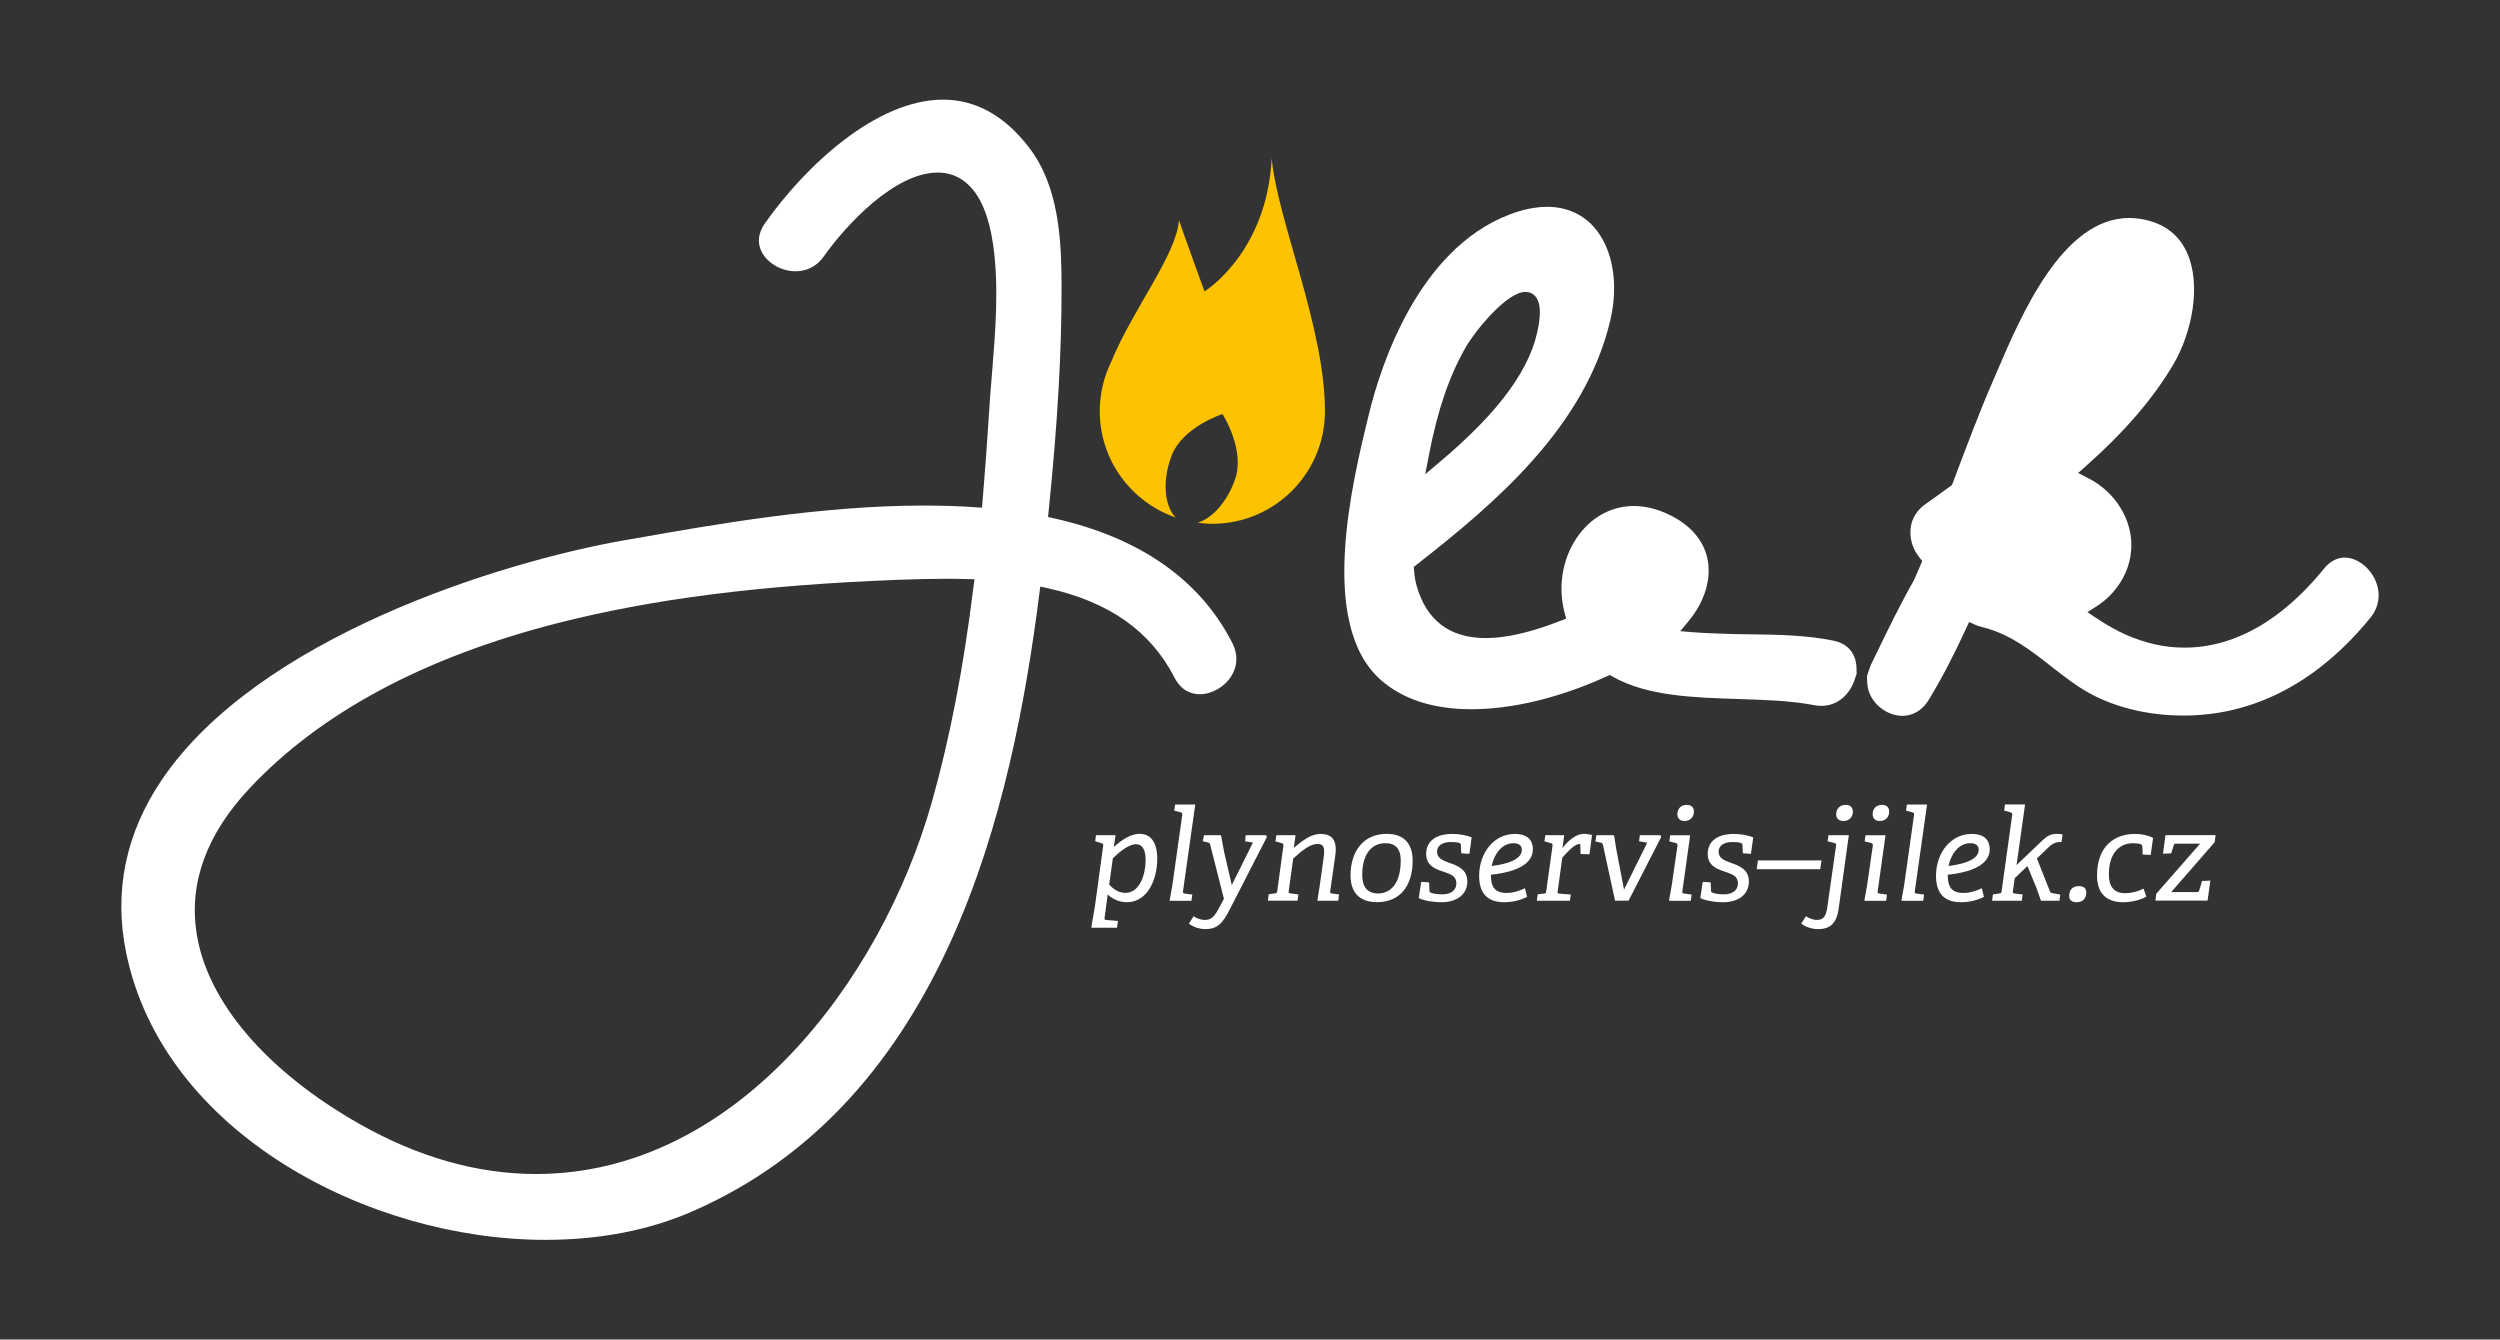 <?xml version="1.0" encoding="utf-8"?>
<!-- Generator: Adobe Illustrator 26.2.1, SVG Export Plug-In . SVG Version: 6.00 Build 0)  -->
<svg version="1.1" id="Vrstva_1" xmlns="http://www.w3.org/2000/svg" xmlns:xlink="http://www.w3.org/1999/xlink" x="0px" y="0px"
	 viewBox="0 0 340.16 182.26" style="enable-background:new 0 0 340.16 182.26;" xml:space="preserve">
<rect x="0" y="0" width="340.16" height="182.26" fill="#333333" stroke="none"/>
<style type="text/css">
	.st0{fill:#FDC300;}
	.st1{fill:#FFFFFF;}
</style>
<path class="st0" d="M173.03,21.55c-0.64,12.89-9.14,18.1-9.14,18.1s-3.47-9.55-3.47-9.69c-0.35,4.74-6.33,12.16-9.23,19.29
	c-0.99,2.02-1.55,4.29-1.55,6.69c0,6.72,4.33,12.41,10.35,14.48c-1.54-1.51-1.87-4.86-0.64-8.26c1.46-4.08,6.99-5.82,6.99-5.82
	s3.15,4.86,1.69,8.94c-1.09,3.05-3.12,5.27-5.07,5.84c0.66,0.09,1.32,0.15,2,0.15c8.46,0,15.32-6.86,15.32-15.32
	C180.26,44.44,173.85,30.15,173.03,21.55z"/>
<g>
	<g>
		<path class="st1" d="M167.67,87.47c-4.42-8.63-12.6-14.33-24.29-16.95l-0.78-0.17l0.08-0.79c1.22-11.93,1.78-21.69,1.76-30.72
			c-0.02-6.32-0.37-13.5-4.44-18.79c-3.31-4.31-7.24-6.49-11.68-6.49c-9.12,0-18.75,9.05-24.23,16.81
			c-0.93,1.32-1.09,2.68-0.44,3.92c0.8,1.54,2.69,2.62,4.6,2.62c1.1,0,2.66-0.35,3.85-2.04c2.99-4.23,9.62-11.39,15.49-11.39
			c2.8,0,6.37,1.7,7.54,9.81c0.81,5.69,0.32,11.74-0.16,17.6c-0.15,1.79-0.29,3.48-0.39,5.17c-0.26,4.18-0.56,8.26-0.89,12.14
			l-0.08,0.88l-0.88-0.06c-2.23-0.16-4.59-0.23-7.03-0.23c-13.97,0-28.52,2.57-39.15,4.45L85,73.5
			c-17.22,3.03-49.86,13.3-62.94,32.54c-4.96,7.3-6.61,15.25-4.89,23.62c5.02,24.44,32.93,39.04,57.03,39.04
			c7.38,0,14.11-1.3,20-3.87c34.65-15.11,43.54-55.2,47.22-84.05l0.12-0.97l0.96,0.21c8.4,1.86,14.05,5.84,17.3,12.16
			c0.96,1.88,2.41,2.28,3.45,2.28c1.66,0,3.4-1.01,4.32-2.52C168.41,90.57,168.44,88.98,167.67,87.47z M132.46,79.81
			c-1.36,11.06-3.22,20.65-5.67,29.33c-6.9,24.37-26.69,50.6-53.86,50.6c-7.95,0-16.01-2.28-23.96-6.78
			c-12.7-7.19-20.81-16.67-22.23-26.03c-1.04-6.83,1.38-13.44,7.2-19.65c9.62-10.27,23.71-17.83,41.87-22.48
			c12.99-3.32,27.75-5.2,46.45-5.91c2.47-0.09,4.49-0.14,6.37-0.14c1.03,0,2.03,0.01,2.98,0.04l0.99,0.03L132.46,79.81z"/>
		<path class="st1" d="M323.13,78.81c-0.83-1.73-2.51-2.94-4.09-2.94c-1.07,0-2.03,0.52-2.86,1.54
			c-3.95,4.89-10.44,10.71-18.96,10.71c-2.65,0-5.32-0.59-7.94-1.75c-1.31-0.58-2.58-1.29-4.11-2.31l-1.15-0.77l1.17-0.74
			c1.37-0.87,2.45-1.95,3.31-3.3c1.41-2.22,1.85-4.83,1.22-7.33c-0.69-2.74-2.57-5.16-5.16-6.63c-0.13-0.07-0.26-0.13-0.38-0.2
			c-0.08-0.04-0.17-0.08-0.25-0.13l-1.17-0.6l0.98-0.87c5.36-4.75,9.28-9.32,12-13.95c2.47-4.21,3.88-10.82,1.77-15.3
			c-1.16-2.47-3.26-3.96-6.24-4.45c-0.52-0.08-1.04-0.13-1.55-0.13c-9.05,0-14.66,13.1-18.01,20.92c-0.2,0.46-0.39,0.9-0.57,1.32
			c-1.88,4.34-3.57,8.85-5.21,13.21l-0.23,0.61L265.59,66l-0.22,0.16l-0.79,0.57c-0.84,0.62-1.72,1.25-2.59,1.86
			c-1.14,0.8-1.84,1.9-2.01,3.19c-0.19,1.43,0.26,2.97,1.22,4.12l0.35,0.42l-0.21,0.5c-0.21,0.49-0.42,0.97-0.63,1.46l-0.29,0.66
			l-0.02,0.04l-0.02,0.04c-1.91,3.36-3.55,6.76-4.87,9.49c-0.34,0.7-0.65,1.35-0.95,1.96c-0.06,0.13-0.11,0.27-0.17,0.44l-0.06,0.18
			L254.02,92l0.04,0.87c0.11,2.67,2.6,4.53,4.77,4.53c1.04,0,2.52-0.39,3.65-2.25c1.74-2.88,3.4-6.06,5.07-9.71l0.37-0.81l0.81,0.37
			c0.3,0.13,0.62,0.24,0.95,0.32c3.74,0.9,6.64,3.17,9.44,5.37c1.87,1.46,3.8,2.98,5.94,4.03c3.51,1.73,7.66,2.64,12.01,2.64
			c0.52,0,1.04-0.01,1.56-0.04c11.35-0.56,19.27-7.54,23.92-13.3C323.77,82.51,323.98,80.6,323.13,78.81z"/>
		<path class="st1" d="M249.38,87.15c-3.8-0.74-7.37-0.79-11.15-0.84c-1.46-0.02-2.96-0.04-4.49-0.11l-0.67-0.03
			c-0.89-0.03-1.82-0.07-2.74-0.15l-1.71-0.14l1.1-1.32c2.27-2.74,3.21-5.9,2.57-8.68c-0.59-2.56-2.49-4.63-5.48-5.99
			c-1.52-0.69-3.04-1.04-4.51-1.04c-2.87,0-5.49,1.34-7.36,3.77c-2.28,2.97-3.05,7-2.05,10.78l0.21,0.77l-0.75,0.29
			c-4.08,1.59-7.41,2.36-10.18,2.36c-4.91,0-8.07-2.39-9.41-7.09c-0.17-0.6-0.29-1.29-0.36-2.1l-0.04-0.49l0.38-0.3
			c10.95-8.54,22.92-18.85,26.34-33.15c1.15-4.81,0.45-9.45-1.88-12.41c-1.62-2.05-3.93-3.13-6.68-3.14c-1.59,0-3.33,0.36-5.16,1.06
			c-12.42,4.77-17.5,20.56-19.1,27.13c-2.27,9.28-6.98,28.58,1.6,36.17c3.01,2.66,7.16,4,12.36,4c5.58,0,12.11-1.59,18.39-4.47
			l0.42-0.19l0.4,0.23c4.69,2.65,11.02,2.85,17.14,3.04c3.66,0.12,7.12,0.23,10.24,0.83c0.34,0.07,0.68,0.1,1.01,0.1
			c2.45,0,3.95-1.85,4.49-3.44l0.31-0.92l-0.02-0.89C252.57,89.9,252.21,87.7,249.38,87.15z M194.4,62.05l0.01-0.06
			c1.2-6.24,2.82-10.95,5.08-14.84c1.19-2.05,5.48-7.43,8.06-7.43c0.55,0,1.02,0.21,1.37,0.62c0.61,0.71,0.75,1.94,0.44,3.86
			c-0.91,5.76-5.21,11.71-13.51,18.7l-1.93,1.63L194.4,62.05z"/>
	</g>
	<g>
		<path class="st1" d="M148.56,126.23l-0.07-0.07l0.5-2.93l1.11-8.12c0.03-0.21-0.02-0.33-0.16-0.36l-0.92-0.28l0.1-0.83h2.67
			l-0.24,1.61c0.97-0.87,2.19-1.79,3.52-1.79c1.37,0,2.39,0.97,2.39,3.4c0,2.71-1.25,5.9-4.16,5.9c-0.95,0-1.93-0.4-2.58-1.06
			l-0.42,3.14c-0.03,0.26-0.02,0.31,0.21,0.33l1.6,0.14l-0.12,0.92H148.56z M150.92,120.35c0.54,0.61,1.28,1.14,2.2,1.14
			c2.01,0,2.76-2.6,2.76-4.47c0-1.56-0.54-2.15-1.3-2.15c-1.11,0-2.43,1.21-3.16,1.91L150.92,120.35z"/>
		<path class="st1" d="M159.18,122.55l-0.03-0.07l0.36-1.99l1.35-9.59c0.03-0.19-0.02-0.31-0.17-0.36l-0.92-0.24l0.12-0.83h2.74
			l-1.66,11.76c-0.03,0.28-0.02,0.31,0.24,0.35l1.02,0.14l-0.12,0.85H159.18z"/>
		<path class="st1" d="M166.53,122.29l-1.87-7.37c-0.05-0.21-0.12-0.24-0.29-0.29l-0.71-0.16l0.16-0.83h2.25l0.09,0.1l0.4,2.19
			l1.04,4.49l2.88-5.78l-1.08-0.17l0.1-0.83h2.76l0.12,0.24l-5.13,10.01c-0.88,1.7-1.6,2.53-3.24,2.53c-1.06,0-1.96-0.49-2.24-0.76
			l0.64-0.99c0.4,0.28,0.92,0.5,1.56,0.5c0.97,0,1.39-0.69,1.91-1.65L166.53,122.29z"/>
		<path class="st1" d="M179.28,122.55l-0.03-0.03l0.33-2.1l0.49-3.49c0.05-0.38,0.1-0.75,0.1-1.08c0-0.59-0.17-1.02-0.88-1.02
			c-1.01,0-2.01,0.8-3.33,1.98l-0.61,4.4c-0.03,0.28-0.02,0.31,0.24,0.35l1.08,0.14l-0.12,0.85h-4.04l0.12-0.87l0.83-0.12
			c0.24-0.03,0.29-0.09,0.33-0.35l0.83-6.1c0.03-0.19,0-0.33-0.16-0.36l-0.92-0.28l0.12-0.83h2.62l-0.24,1.72
			c1.08-0.9,2.27-1.89,3.66-1.89c1.4,0,2.03,0.71,2.05,2.08c0,0.28-0.03,0.69-0.09,1.02l-0.66,4.65c-0.03,0.28-0.02,0.31,0.23,0.35
			l0.97,0.14l-0.12,0.85H179.28z"/>
		<path class="st1" d="M183.76,119.13c0-3.28,1.72-5.67,4.93-5.67c2.58,0,3.52,1.6,3.52,3.62c0,3.47-1.72,5.67-4.84,5.67
			C184.87,122.76,183.76,121.3,183.76,119.13z M190.59,117.07c0-1.58-0.73-2.34-2.08-2.34c-1.84,0-3.16,1.4-3.16,4.34
			c0,1.63,0.73,2.5,2.15,2.5C189.3,121.56,190.59,120.11,190.59,117.07z"/>
		<path class="st1" d="M198.83,116.1l-0.05-1.08c-0.02-0.19-0.05-0.26-0.24-0.33c-0.26-0.09-0.61-0.12-1.14-0.12
			c-1.01,0-1.87,0.4-1.87,1.34c0,0.8,0.68,1.14,1.66,1.49c1.11,0.38,2.46,0.88,2.46,2.53c0,1.84-1.51,2.83-3.49,2.83
			c-1.6,0-2.83-0.38-3.12-0.57l0.33-2.2l1.08,0.07l0.05,1.13c0,0.14,0.05,0.21,0.17,0.26c0.28,0.12,0.75,0.24,1.58,0.24
			c1.14,0,1.91-0.54,1.91-1.49c0-0.94-0.66-1.23-1.77-1.6c-1.13-0.36-2.34-0.85-2.34-2.41c0-1.87,1.51-2.72,3.54-2.72
			c1.28,0,2.31,0.31,2.65,0.47l-0.31,2.24L198.83,116.1z"/>
		<path class="st1" d="M207.78,122.03c-0.92,0.47-2.01,0.73-3.12,0.73c-2.51,0-3.4-1.49-3.4-3.57c0-3.14,1.99-5.72,4.86-5.72
			c1.79,0,2.45,0.92,2.45,2.08c0,2.62-3.78,3.26-5.71,3.47c0,1.54,0.42,2.48,2.15,2.48c0.85,0,1.61-0.24,2.48-0.64L207.78,122.03z
			 M207.07,115.63c0-0.54-0.35-0.9-1.14-0.9c-1.56,0-2.62,1.44-2.97,3.1C204.1,117.69,207.07,117.24,207.07,115.63z"/>
		<path class="st1" d="M209.11,122.55l0.12-0.87l0.87-0.1c0.23-0.02,0.26-0.1,0.29-0.35l0.85-6.12c0.03-0.19-0.02-0.33-0.16-0.36
			l-0.94-0.28l0.12-0.83h2.57l-0.23,1.75c0.61-0.82,1.73-1.93,2.91-1.93c0.38,0,0.82,0.07,1.11,0.16l-0.35,2.62l-1.21-0.05
			l-0.03-1.18c0-0.14-0.02-0.17-0.17-0.17c-0.45,0-1.34,0.75-2.29,1.86l-0.62,4.54c-0.03,0.28-0.02,0.33,0.24,0.35l1.54,0.12
			l-0.12,0.85H209.11z"/>
		<path class="st1" d="M219.75,122.55l-1.65-7.61c-0.05-0.21-0.12-0.24-0.31-0.29l-0.71-0.16l0.12-0.85h2.34l0.09,0.1l0.28,1.77
			l1.06,5.53l3.16-6.38l-1.11-0.19l0.1-0.83h2.79l0.12,0.24l-4.44,8.67H219.75z"/>
		<path class="st1" d="M227.13,122.55l-0.03-0.07l0.36-1.99l0.78-5.41c0.03-0.19-0.02-0.31-0.19-0.36l-0.92-0.24l0.12-0.83h2.72
			l-1.06,7.58c-0.03,0.28-0.02,0.31,0.24,0.35l1.02,0.14l-0.12,0.85H227.13z M228.23,110.79c0-0.75,0.49-1.28,1.28-1.28
			c0.62,0,0.97,0.35,0.97,0.92c0,0.73-0.49,1.28-1.28,1.28C228.59,111.71,228.23,111.36,228.23,110.79z"/>
		<path class="st1" d="M237.14,116.1l-0.05-1.08c-0.02-0.19-0.05-0.26-0.24-0.33c-0.26-0.09-0.61-0.12-1.14-0.12
			c-1.01,0-1.87,0.4-1.87,1.34c0,0.8,0.68,1.14,1.66,1.49c1.11,0.38,2.46,0.88,2.46,2.53c0,1.84-1.51,2.83-3.49,2.83
			c-1.6,0-2.83-0.38-3.12-0.57l0.33-2.2l1.08,0.07l0.05,1.13c0,0.14,0.05,0.21,0.17,0.26c0.28,0.12,0.75,0.24,1.58,0.24
			c1.14,0,1.91-0.54,1.91-1.49c0-0.94-0.66-1.23-1.77-1.6c-1.13-0.36-2.34-0.85-2.34-2.41c0-1.87,1.51-2.72,3.54-2.72
			c1.28,0,2.31,0.31,2.65,0.47l-0.31,2.24L237.14,116.1z"/>
		<path class="st1" d="M239.02,118.27l0.17-1.2h8.65l-0.17,1.2H239.02z"/>
		<path class="st1" d="M249.82,115.09c0.03-0.23,0-0.31-0.16-0.36l-0.99-0.26l0.12-0.83h2.77l-1.39,10.04
			c-0.28,1.93-1.13,2.74-2.81,2.74c-1.09,0-2.01-0.5-2.27-0.76l0.64-0.99c0.24,0.17,0.88,0.5,1.47,0.5c0.95,0,1.27-0.55,1.44-1.8
			L249.82,115.09z M249.84,110.79c0-0.75,0.5-1.28,1.3-1.28c0.61,0,0.97,0.35,0.97,0.92c0,0.73-0.5,1.28-1.28,1.28
			C250.2,111.71,249.84,111.36,249.84,110.79z"/>
		<path class="st1" d="M253.71,122.55l-0.03-0.07l0.36-1.99l0.78-5.41c0.03-0.19-0.02-0.31-0.19-0.36l-0.92-0.24l0.12-0.83h2.72
			l-1.06,7.58c-0.03,0.28-0.02,0.31,0.24,0.35l1.02,0.14l-0.12,0.85H253.71z M254.8,110.79c0-0.75,0.49-1.28,1.28-1.28
			c0.62,0,0.97,0.35,0.97,0.92c0,0.73-0.49,1.28-1.28,1.28C255.16,111.71,254.8,111.36,254.8,110.79z"/>
		<path class="st1" d="M258.75,122.55l-0.03-0.07l0.36-1.99l1.35-9.59c0.03-0.19-0.02-0.31-0.17-0.36l-0.92-0.24l0.12-0.83h2.74
			l-1.66,11.76c-0.03,0.28-0.02,0.31,0.24,0.35l1.02,0.14l-0.12,0.85H258.75z"/>
		<path class="st1" d="M269.94,122.03c-0.92,0.47-2.01,0.73-3.12,0.73c-2.51,0-3.4-1.49-3.4-3.57c0-3.14,1.99-5.72,4.86-5.72
			c1.79,0,2.45,0.92,2.45,2.08c0,2.62-3.78,3.26-5.71,3.47c0,1.54,0.42,2.48,2.15,2.48c0.85,0,1.61-0.24,2.48-0.64L269.94,122.03z
			 M269.23,115.63c0-0.54-0.35-0.9-1.14-0.9c-1.56,0-2.62,1.44-2.97,3.1C266.26,117.69,269.23,117.24,269.23,115.63z"/>
		<path class="st1" d="M277.73,122.55l-0.05-0.05l-0.61-1.73l-1.21-2.93l-1.73,1.65l-0.24,1.73c-0.03,0.28-0.03,0.31,0.23,0.35
			l1.09,0.14l-0.12,0.85h-4.04l0.12-0.87l0.87-0.12c0.23-0.03,0.28-0.09,0.31-0.35l1.44-10.32c0.03-0.19,0-0.29-0.17-0.35
			l-0.92-0.26l0.1-0.83h2.74l-1.16,8.25l3.54-3.38c0.66-0.62,1.16-0.87,1.96-0.87c0.23,0,0.49,0.02,0.76,0.07l-0.14,1.04
			c-0.68-0.02-1.13,0.1-1.86,0.8l-1.49,1.44l1.77,4.46c0.09,0.21,0.17,0.23,0.47,0.28l0.94,0.16l-0.12,0.85H277.73z"/>
		<path class="st1" d="M282.55,122.76c-0.64,0-1.01-0.28-1.01-0.85c0-0.76,0.4-1.34,1.32-1.34c0.66,0,1.01,0.28,1.01,0.87
			C283.87,122.19,283.45,122.76,282.55,122.76z"/>
		<path class="st1" d="M292.04,122c-0.71,0.43-2.03,0.76-3.14,0.76c-2.53,0-3.57-1.46-3.57-3.62c0-4.01,2.38-5.67,5.13-5.67
			c1.27,0,2.13,0.35,2.5,0.54l-0.33,2.31l-1.09-0.05l-0.05-1.14c0-0.12-0.05-0.21-0.21-0.26c-0.24-0.09-0.61-0.14-1.08-0.14
			c-1.61,0-3.26,1.14-3.26,4.23c0,1.77,0.78,2.57,2.19,2.57c0.94,0,1.92-0.29,2.53-0.62L292.04,122z"/>
		<path class="st1" d="M293.27,122.55l0.12-0.94l5.97-6.82h-3.36c-0.16,0-0.19,0.1-0.23,0.23l-0.35,1.09l-1.11,0.05l0.33-2.53h6.83
			l-0.14,0.97l-5.91,6.78h3.59c0.14,0,0.17-0.1,0.23-0.23l0.38-1.28l1.13-0.05l-0.38,2.72H293.27z"/>
	</g>
</g>
</svg>
